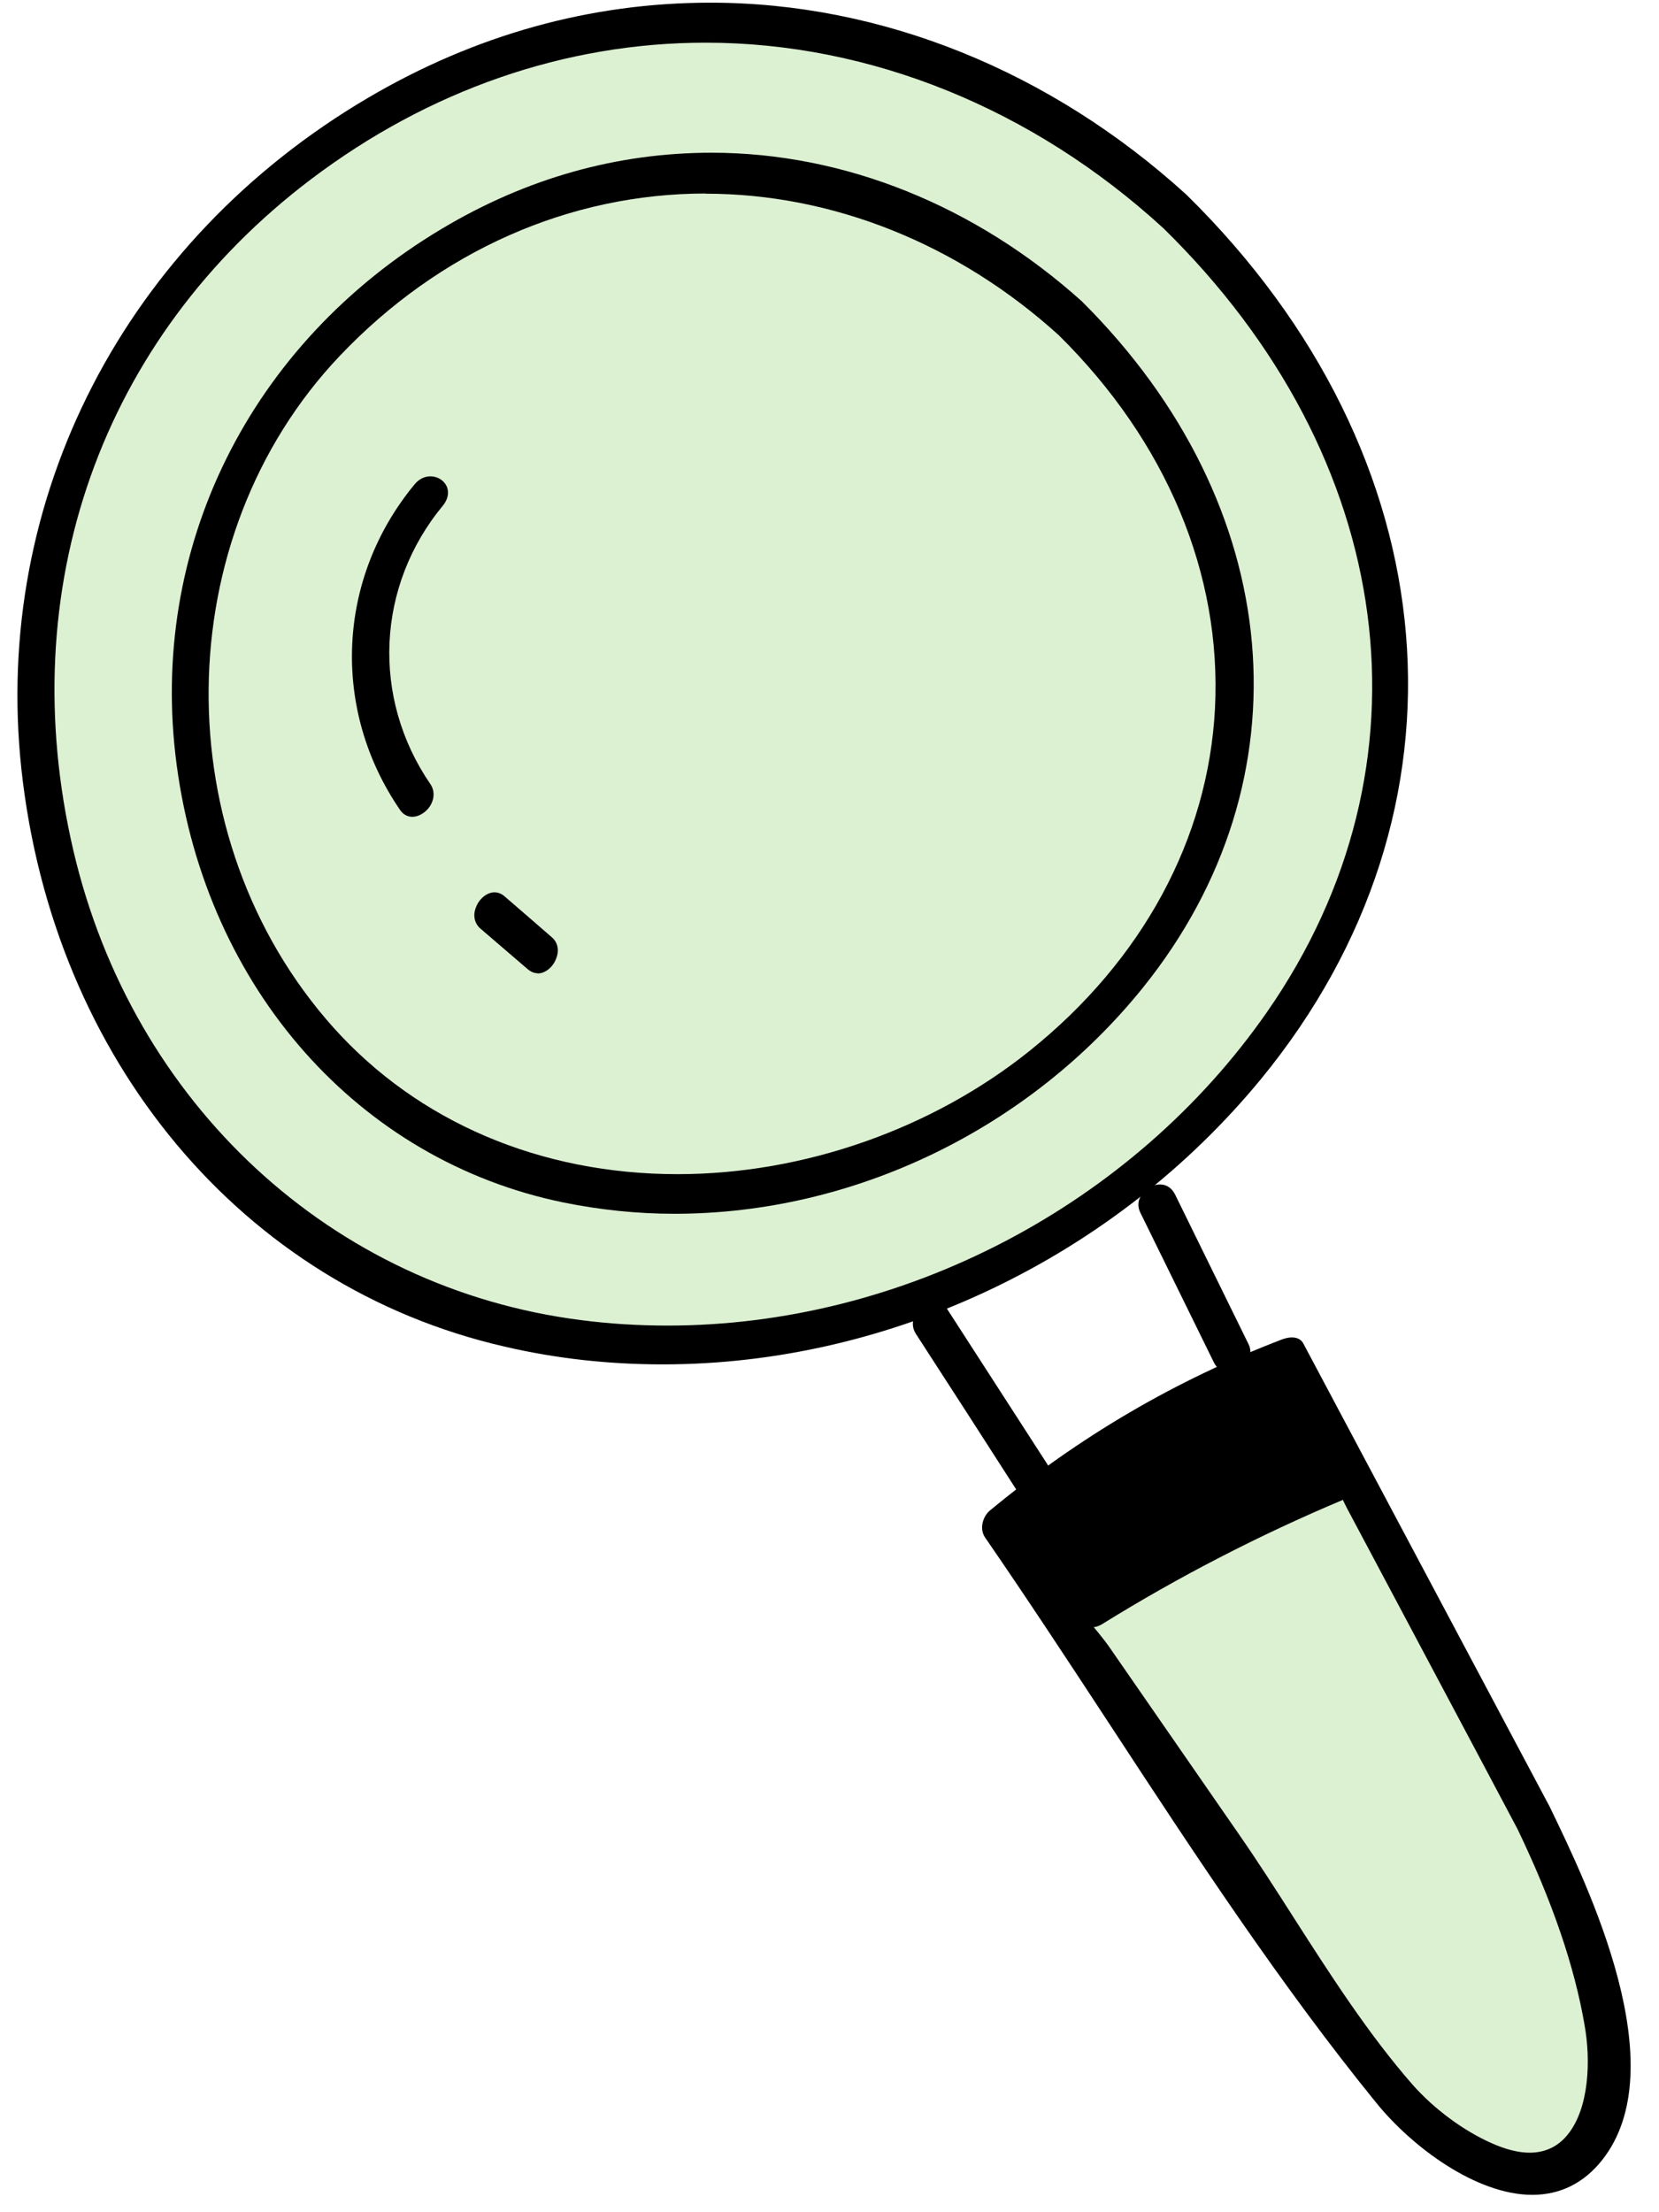 <svg width="57" height="76" viewBox="0 0 57 76" fill="none" xmlns="http://www.w3.org/2000/svg">
<g clip-path="url(#clip0_343_5542)">
<path d="M37.425 55.823C37.677 56.123 37.896 56.397 38.055 56.623C39.548 58.777 41.034 60.931 42.534 63.092C44.471 65.893 46.236 69.1 48.485 71.668C49.214 72.502 50.229 73.262 51.225 73.702C54.303 75.076 54.9 71.828 54.509 69.581C54.104 67.247 53.208 64.926 52.18 62.799C50.886 60.364 49.593 57.93 48.299 55.496C47.642 54.263 46.985 53.022 46.328 51.788C46.275 51.688 46.222 51.568 46.163 51.442C46.156 51.442 46.149 51.455 46.136 51.455C43.25 52.669 40.483 54.096 37.816 55.75C37.664 55.843 37.531 55.856 37.419 55.823H37.425Z" fill="#DCF0D2"/>
<path d="M37.445 54.683C40.099 53.035 42.852 51.615 45.731 50.408C45.34 49.474 44.882 48.447 44.365 48.081C42.653 46.853 39.482 49.408 37.929 50.421C37.147 50.935 35.037 52.209 35.044 52.269C35.189 53.169 36.264 54.443 37.147 55.483C37.08 55.216 37.16 54.869 37.452 54.689L37.445 54.683Z" fill="black"/>
<path d="M43.588 34.81C49.877 25.773 47.582 15.21 40.025 7.794C31.606 0.092 19.85 -0.868 10.642 6.107C3.344 11.636 0.378 20.332 2.462 29.235C4.472 37.831 11.173 44.299 19.956 45.42C29.039 46.573 38.347 42.325 43.581 34.81H43.588ZM19.386 41.252C12.055 39.745 7.119 33.589 6.144 26.28C5.135 18.725 8.718 11.796 15.22 7.915C22.497 3.573 30.97 4.834 37.166 10.442C43.82 17.024 45.293 26.34 39.216 33.889C34.539 39.698 26.737 42.759 19.386 41.252Z" fill="#DCF0D2"/>
<path d="M36.43 11.456C29.086 4.807 18.57 4.874 11.637 12.169C5.66 18.458 5.607 28.834 11.412 35.33C17.595 42.232 28.562 41.665 35.428 36.143C43.715 29.488 43.861 18.805 36.43 11.456ZM15.18 17.311C12.858 20.105 12.686 23.98 14.742 26.974C15.134 27.547 14.218 28.394 13.8 27.788C11.452 24.373 11.657 19.852 14.304 16.671C14.809 16.064 15.691 16.691 15.18 17.311ZM18.179 33.249C17.635 32.782 17.097 32.316 16.553 31.849C16.016 31.389 16.759 30.368 17.29 30.828C17.827 31.295 18.371 31.762 18.915 32.229C19.453 32.689 18.71 33.709 18.179 33.249Z" fill="#DCF0D2"/>
<path d="M22.763 46.873C20.919 46.873 19.094 46.673 17.329 46.26C8.34 44.199 1.825 36.417 0.737 26.44C-0.272 17.117 4.293 8.275 12.646 3.36C16.334 1.192 20.295 0.092 24.408 0.092C30.286 0.092 36.098 2.439 40.769 6.694C49.891 15.664 50.893 27.841 43.33 37.064C38.281 43.206 30.598 46.873 22.77 46.873H22.763ZM24.242 1.466C19.426 1.466 14.735 3.093 10.682 6.161C3.47 11.622 0.425 20.238 2.521 29.221C4.558 37.931 11.405 44.266 19.97 45.353C20.945 45.48 21.947 45.54 22.935 45.54C31.016 45.54 38.911 41.412 43.535 34.763C49.42 26.3 48.027 15.73 39.972 7.841C35.488 3.733 29.901 1.466 24.242 1.466Z" fill="black"/>
<path d="M23.168 41.699C21.888 41.699 20.614 41.565 19.367 41.312C12.321 39.871 7.1 33.969 6.071 26.287C5.076 18.858 8.566 11.803 15.187 7.855C18.093 6.121 21.204 5.247 24.448 5.247C29 5.247 33.511 7.061 37.173 10.355C44.206 17.351 45.015 26.787 39.27 33.929C35.349 38.798 29.331 41.699 23.175 41.699H23.168ZM24.25 6.648C19.559 6.648 15.094 8.628 11.677 12.223C5.753 18.458 5.653 28.808 11.452 35.297C14.364 38.544 18.564 40.338 23.281 40.338C27.62 40.338 32.032 38.784 35.382 36.097C39.256 32.989 41.512 28.814 41.744 24.346C41.983 19.725 40.079 15.17 36.377 11.516C32.921 8.381 28.608 6.654 24.243 6.654L24.25 6.648Z" fill="black"/>
<path d="M35.349 51.441C35.229 51.441 35.063 51.401 34.931 51.195L33.199 48.501L31.461 45.813C31.335 45.613 31.328 45.366 31.461 45.126C31.6 44.873 31.866 44.693 32.104 44.693C32.224 44.693 32.39 44.733 32.522 44.94L35.992 50.315C36.118 50.521 36.125 50.775 35.992 51.015C35.859 51.268 35.594 51.448 35.355 51.448L35.349 51.441Z" fill="black"/>
<path d="M42.215 47.14C41.989 47.14 41.81 47.02 41.704 46.8L39.176 41.652C39.084 41.465 39.09 41.252 39.21 41.065C39.342 40.845 39.601 40.691 39.853 40.691C40.079 40.691 40.258 40.812 40.371 41.032L42.898 46.18C42.991 46.367 42.985 46.573 42.865 46.76C42.733 46.98 42.467 47.134 42.215 47.134V47.14Z" fill="black"/>
<path d="M52.645 75.403C50.727 75.403 48.525 73.769 47.291 72.248C44 68.2 41.041 63.692 38.182 59.324C36.749 57.137 35.316 54.956 33.856 52.835C33.637 52.535 33.763 52.102 34.009 51.895C37.1 49.341 40.384 47.42 44.053 46.013C44.166 45.973 44.285 45.947 44.385 45.947C44.571 45.947 44.717 46.02 44.789 46.173L53.242 62.065C54.582 64.832 57.567 71.021 55.046 74.209C54.416 75.002 53.606 75.403 52.645 75.403ZM43.27 47.814C41.817 47.814 39.9 49.134 38.633 50.014L37.956 50.475C37.657 50.668 37.167 50.975 36.669 51.282C35.992 51.702 35.15 52.228 35.09 52.295C35.249 53.136 36.324 54.416 37.193 55.436C37.558 55.876 37.896 56.27 38.109 56.577L42.587 63.045C43.224 63.965 43.841 64.926 44.458 65.893C45.718 67.86 47.025 69.894 48.531 71.615C49.261 72.442 50.269 73.195 51.251 73.629C51.729 73.842 52.167 73.955 52.552 73.955C53.076 73.955 53.514 73.755 53.845 73.355C54.615 72.435 54.655 70.748 54.443 69.574C54.097 67.553 53.341 65.339 52.14 62.839L50.88 60.464L48.246 55.51L46.276 51.808C46.13 51.535 45.964 51.135 45.785 50.708C45.38 49.734 44.876 48.514 44.325 48.114C44.033 47.907 43.681 47.8 43.277 47.8L43.27 47.814Z" fill="black"/>
<path d="M14.165 28.061C14.053 28.061 13.88 28.021 13.747 27.828C11.366 24.36 11.571 19.865 14.252 16.631C14.397 16.457 14.59 16.364 14.789 16.364C15.028 16.364 15.247 16.497 15.346 16.704C15.439 16.911 15.393 17.144 15.227 17.358C12.931 20.118 12.752 23.973 14.789 26.941C14.922 27.134 14.935 27.387 14.815 27.621C14.683 27.881 14.411 28.061 14.165 28.061Z" fill="black"/>
<path d="M18.477 33.436C18.358 33.436 18.245 33.389 18.139 33.303L16.507 31.902C16.308 31.729 16.241 31.462 16.348 31.182C16.46 30.875 16.732 30.655 16.991 30.655C17.11 30.655 17.23 30.702 17.329 30.788L18.079 31.435L18.955 32.196C19.161 32.369 19.22 32.636 19.114 32.916C19.008 33.222 18.736 33.443 18.471 33.443L18.477 33.436Z" fill="black"/>
<path d="M37.531 55.91C37.319 55.91 37.147 55.756 37.08 55.516C37.001 55.229 37.08 54.829 37.412 54.623C40.059 52.975 42.865 51.535 45.738 50.328C45.831 50.288 45.924 50.268 46.017 50.268C46.289 50.268 46.508 50.468 46.567 50.755C46.62 51.028 46.521 51.368 46.169 51.515C43.277 52.729 40.477 54.176 37.856 55.803C37.744 55.87 37.631 55.903 37.531 55.903V55.91Z" fill="black"/>
</g>
<defs>
<clipPath id="clip0_343_5542">
<rect width="55.437" height="75.31" fill="white" transform="translate(0.598 0.092)"/>
</clipPath>
</defs>
</svg>
